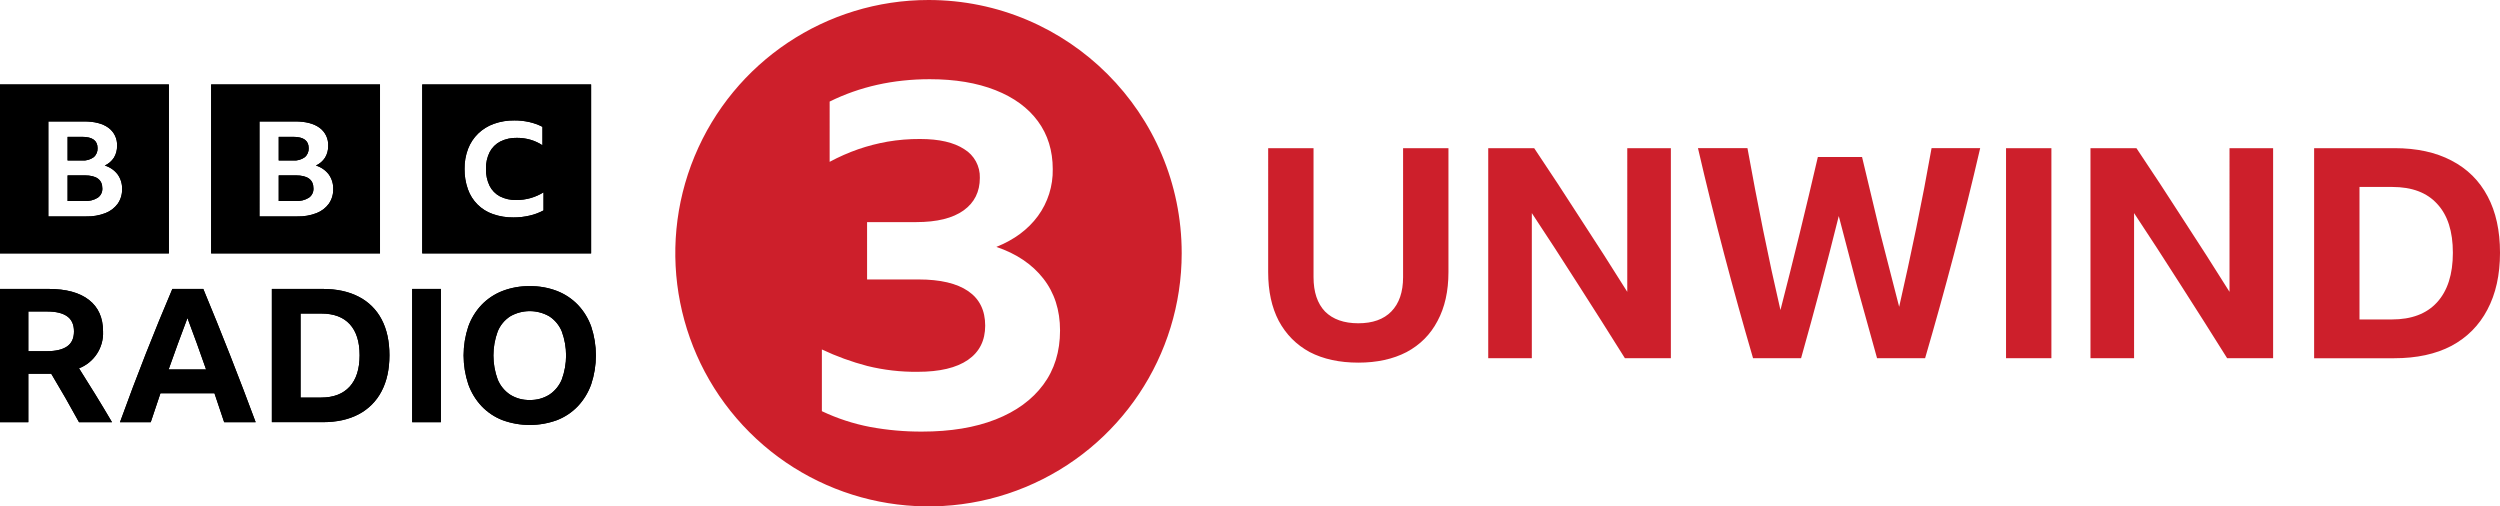 <?xml version="1.0" encoding="UTF-8" standalone="no"?><svg version="1.1" width="1083.19" height="219.41" xml:space="preserve" xmlns="http://www.w3.org/2000/svg" xmlns:svg="http://www.w3.org/2000/svg"><path d="M402.296 0c-44.371 0-84.374 26.729-101.353 67.722C283.964 108.714 293.352 155.898 324.727 187.273c31.375 31.375 78.559 40.763 119.551 23.784C485.271 194.078 512 154.075 512 109.704 512 49.116 462.884 0 402.296 0Zm49.73 166.68c-4.845 6.527-11.724 11.547-20.638 15.058-8.917 3.508-19.552 5.263-31.906 5.264-7.522.03-15.031-.639-22.429-2-7.247-1.383-14.289-3.683-20.954-6.845v-26.745c6.328 2.99 12.919 5.387 19.69 7.159 7.13 1.756 14.454 2.605 21.797 2.527 9.546 0 16.812-1.72 21.797-5.159 4.981-3.438 7.473-8.387 7.475-14.848 0-6.598-2.457-11.582-7.371-14.953-4.916-3.369-12.076-5.053-21.481-5.055h-22.323V96.235h21.271c8.983 0 15.827-1.685 20.533-5.056 4.702-3.369 7.054-8.071 7.055-14.109.152-5.053-2.421-9.797-6.739-12.426-4.495-2.949-10.883-4.423-19.165-4.422-4.728-.026-9.449.362-14.11 1.158-4.29.758-8.515 1.849-12.636 3.264-4.279 1.497-8.433 3.328-12.425 5.476V44.007c13.057-6.455 27.517-9.684 43.383-9.687 10.952 0 20.428 1.579 28.431 4.737 8.002 3.159 14.145 7.652 18.427 13.479 4.281 5.828 6.422 12.743 6.423 20.744.136 7.294-2.12 14.431-6.423 20.322-4.285 5.828-10.287 10.286-18.006 13.374 8.703 2.947 15.477 7.51 20.323 13.689 4.843 6.178 7.265 13.689 7.265 22.532.002 9.129-2.419 16.957-7.263 23.482Z" fill="#cd1f2b"/><path d="M12.272 161.926v20.99H0v-57.726h21.071c7.588 0 13.415 1.588 17.48 4.765 4.063 3.175 6.095 7.723 6.096 13.644.315 7.01-3.875 13.44-10.415 15.984 2.421 3.821 4.816 7.656 7.185 11.505 2.368 3.849 4.736 7.791 7.105 11.827H34.232c-3.876-7.105-7.885-14.102-12.029-20.99Zm0-9.768h8.073c3.821 0 6.727-.686 8.72-2.058 1.99-1.375 2.985-3.542 2.987-6.5 0-2.961-.982-5.141-2.946-6.541-1.966-1.399-4.859-2.098-8.679-2.098h-8.154Zm84.85 30.758c-1.401-4.25-2.8-8.421-4.198-12.513H69.512c-1.401 4.143-2.8 8.314-4.198 12.513H51.993c3.66-10.117 7.387-19.994 11.183-29.63 3.794-9.632 7.629-18.997 11.504-28.094h13.401c3.982 9.581 7.871 19.202 11.666 28.864 3.795 9.661 7.469 19.282 11.021 28.861H97.122Zm-24.059-22.848h16.228c-1.292-3.768-2.624-7.522-3.996-11.261-1.373-3.741-2.732-7.415-4.077-11.021-2.799 7.372-5.518 14.799-8.155 22.282Zm44.727-34.878h22.041c6.081 0 11.289 1.13 15.622 3.39 4.234 2.165 7.69 5.594 9.889 9.811 2.261 4.277 3.391 9.457 3.39 15.539 0 6.084-1.143 11.291-3.43 15.622-2.201 4.245-5.653 7.712-9.889 9.932-4.307 2.289-9.528 3.433-15.662 3.43h-21.96Zm21.315 47.069c5.38 0 9.511-1.575 12.393-4.725 2.878-3.147 4.317-7.681 4.319-13.604 0-5.864-1.413-10.344-4.238-13.441-2.826-3.096-6.957-4.643-12.393-4.641h-8.962v36.411Zm39.477-47.069h12.432v57.726h-12.432Zm50.943-1.212c4.04-.057 8.054.656 11.827 2.101 3.415 1.325 6.5 3.377 9.042 6.014 2.563 2.71 4.53 5.927 5.773 9.444 2.69 8.085 2.69 16.824 0 24.908-1.242 3.542-3.208 6.786-5.773 9.525-2.532 2.659-5.62 4.727-9.042 6.057-7.637 2.797-16.018 2.797-23.655 0-3.422-1.33-6.51-3.398-9.041-6.057-2.566-2.739-4.532-5.984-5.773-9.526-2.69-8.084-2.69-16.822 0-24.907 1.242-3.518 3.209-6.735 5.773-9.445 2.542-2.637 5.627-4.689 9.041-6.014 3.774-1.444 7.788-2.157 11.828-2.101Zm0 49.33c2.99.081 5.938-.719 8.477-2.299 2.422-1.601 4.307-3.894 5.409-6.58 2.474-6.723 2.474-14.107 0-20.829-1.095-2.68-2.982-4.963-5.409-6.542-5.25-3.012-11.704-3.012-16.954 0-2.428 1.578-4.315 3.861-5.409 6.542-2.477 6.722-2.477 14.107 0 20.829 1.102 2.686 2.987 4.979 5.409 6.58 2.539 1.581 5.487 2.38 8.476 2.299ZM0 36.608v73.177h73.177V36.608Zm51.031 51.642c-1.354 1.846-3.209 3.264-5.345 4.086-2.659 1.022-5.492 1.511-8.339 1.44H20.947V52.615h15.447c4.552 0 8.078.911 10.578 2.733 2.499 1.817 3.909 4.774 3.75 7.859.044 1.791-.421 3.558-1.343 5.095-.967 1.501-2.347 2.691-3.974 3.426 2.213.659 4.162 1.998 5.569 3.829 1.321 1.853 1.999 4.087 1.931 6.362.06 2.256-.597 4.472-1.875 6.332ZM40.565 68.129c1.154-.975 1.786-2.434 1.707-3.943 0-3.262-2.22-4.893-6.661-4.893h-6.324v10.247h6.324c1.765.12 3.517-.378 4.954-1.411Zm-3.891 7.859h-7.388V87.1h7.276c2.02.125 4.031-.367 5.765-1.412 1.33-.912 2.093-2.448 2.015-4.059 0-3.762-2.556-5.642-7.668-5.642ZM91.472 36.608v73.177h73.177V36.608Zm51.03 51.642c-1.354 1.846-3.209 3.264-5.345 4.086-2.659 1.022-5.492 1.511-8.339 1.44h-16.399V52.615h15.447c4.552 0 8.078.911 10.578 2.733 2.499 1.817 3.909 4.774 3.75 7.859.044 1.791-.421 3.558-1.343 5.095-.967 1.501-2.347 2.691-3.974 3.426 2.213.659 4.162 1.998 5.569 3.829 1.321 1.853 1.999 4.087 1.931 6.362.06 2.256-.596 4.472-1.875 6.332Zm-10.466-20.122c1.154-.975 1.786-2.434 1.707-3.943 0-3.262-2.22-4.893-6.661-4.893h-6.324v10.247h6.324c1.765.12 3.517-.378 4.954-1.411Zm-3.891 7.859h-7.388V87.1h7.276c2.02.125 4.031-.367 5.765-1.411 1.33-.912 2.093-2.448 2.015-4.059 0-3.762-2.556-5.642-7.668-5.642Zm54.797 33.796h73.177V36.608h-73.177Zm52.556-18.616c-1.868 1.003-3.86 1.752-5.926 2.229-2.322.554-4.702.829-7.089.818-3.024.044-6.033-.443-8.889-1.439-5.083-1.736-9.088-5.709-10.864-10.778-1.005-2.834-1.497-5.825-1.453-8.831-.043-2.956.469-5.894 1.511-8.661.956-2.499 2.443-4.762 4.358-6.631 1.951-1.877 4.278-3.32 6.826-4.233 2.862-1.013 5.882-1.509 8.918-1.466 2.179-.011 4.352.225 6.478.706 1.967.446 3.87 1.138 5.664 2.06v8.013c-1.593-1.055-3.336-1.863-5.171-2.398-1.907-.552-3.883-.827-5.868-.818-2.504-.072-4.987.47-7.233 1.58-1.961 1.019-3.563 2.614-4.59 4.57-1.126 2.257-1.675 4.758-1.598 7.279-.073 2.523.454 5.028 1.54 7.307.976 1.961 2.54 3.569 4.473 4.598 2.204 1.111 4.65 1.654 7.117 1.581 4.167.027 8.256-1.128 11.794-3.33v7.844Z"/><path d="M12.272 161.926v20.99H0v-57.726h21.071c7.588 0 13.415 1.588 17.48 4.765 4.063 3.175 6.095 7.723 6.096 13.644.315 7.01-3.875 13.44-10.415 15.984 2.421 3.821 4.816 7.656 7.185 11.505 2.368 3.849 4.736 7.791 7.105 11.827H34.232c-3.876-7.105-7.885-14.102-12.029-20.99Zm0-9.768h8.073c3.821 0 6.727-.686 8.72-2.058 1.99-1.375 2.985-3.542 2.987-6.5 0-2.961-.982-5.141-2.946-6.541-1.966-1.399-4.859-2.098-8.679-2.098h-8.154Zm84.85 30.758c-1.401-4.25-2.8-8.421-4.198-12.513H69.512c-1.401 4.143-2.8 8.314-4.198 12.513H51.993c3.66-10.117 7.387-19.994 11.183-29.63 3.794-9.632 7.629-18.997 11.504-28.094h13.401c3.982 9.581 7.871 19.202 11.666 28.864 3.795 9.661 7.469 19.282 11.021 28.861H97.122Zm-24.059-22.848h16.228c-1.292-3.768-2.624-7.522-3.996-11.261-1.373-3.741-2.732-7.415-4.077-11.021-2.799 7.372-5.518 14.799-8.155 22.282Zm44.727-34.878h22.041c6.081 0 11.289 1.13 15.622 3.39 4.234 2.165 7.69 5.594 9.889 9.811 2.261 4.277 3.391 9.457 3.39 15.539 0 6.084-1.143 11.291-3.43 15.622-2.201 4.245-5.653 7.712-9.889 9.932-4.307 2.289-9.528 3.433-15.662 3.43h-21.96Zm21.315 47.069c5.38 0 9.511-1.575 12.393-4.725 2.878-3.147 4.317-7.681 4.319-13.604 0-5.864-1.413-10.344-4.238-13.441-2.826-3.096-6.957-4.643-12.393-4.641h-8.962v36.411Zm39.477-47.069h12.432v57.726h-12.432Zm50.943-1.212c4.04-.057 8.054.656 11.827 2.101 3.415 1.325 6.5 3.377 9.042 6.014 2.563 2.71 4.53 5.927 5.773 9.444 2.69 8.085 2.69 16.824 0 24.908-1.242 3.542-3.208 6.786-5.773 9.525-2.532 2.659-5.62 4.727-9.042 6.057-7.637 2.797-16.018 2.797-23.655 0-3.422-1.33-6.51-3.398-9.041-6.057-2.566-2.739-4.532-5.984-5.773-9.526-2.69-8.084-2.69-16.822 0-24.907 1.242-3.518 3.209-6.735 5.773-9.445 2.542-2.637 5.627-4.689 9.041-6.014 3.774-1.444 7.788-2.157 11.828-2.101Zm0 49.33c2.99.081 5.938-.719 8.477-2.299 2.422-1.601 4.307-3.894 5.409-6.58 2.474-6.723 2.474-14.107 0-20.829-1.095-2.68-2.982-4.963-5.409-6.542-5.25-3.012-11.704-3.012-16.954 0-2.428 1.578-4.315 3.861-5.409 6.542-2.477 6.722-2.477 14.107 0 20.829 1.102 2.686 2.987 4.979 5.409 6.58 2.539 1.581 5.487 2.38 8.476 2.299ZM0 36.608v73.177h73.177V36.608Zm51.031 51.642c-1.354 1.846-3.209 3.264-5.345 4.086-2.659 1.022-5.492 1.511-8.339 1.44H20.947V52.615h15.447c4.552 0 8.078.911 10.578 2.733 2.499 1.817 3.909 4.774 3.75 7.859.044 1.791-.421 3.558-1.343 5.095-.967 1.501-2.347 2.691-3.974 3.426 2.213.659 4.162 1.998 5.569 3.829 1.321 1.853 1.999 4.087 1.931 6.362.06 2.256-.597 4.472-1.875 6.332ZM40.565 68.129c1.154-.975 1.786-2.434 1.707-3.943 0-3.262-2.22-4.893-6.661-4.893h-6.324v10.247h6.324c1.765.12 3.517-.378 4.954-1.411Zm-3.891 7.859h-7.388V87.1h7.276c2.02.125 4.031-.367 5.765-1.412 1.33-.912 2.093-2.448 2.015-4.059 0-3.762-2.556-5.642-7.668-5.642ZM91.472 36.608v73.177h73.177V36.608Zm51.03 51.642c-1.354 1.846-3.209 3.264-5.345 4.086-2.659 1.022-5.492 1.511-8.339 1.44h-16.399V52.615h15.447c4.552 0 8.078.911 10.578 2.733 2.499 1.817 3.909 4.774 3.75 7.859.044 1.791-.421 3.558-1.343 5.095-.967 1.501-2.347 2.691-3.974 3.426 2.213.659 4.162 1.998 5.569 3.829 1.321 1.853 1.999 4.087 1.931 6.362.06 2.256-.596 4.472-1.875 6.332Zm-10.466-20.122c1.154-.975 1.786-2.434 1.707-3.943 0-3.262-2.22-4.893-6.661-4.893h-6.324v10.247h6.324c1.765.12 3.517-.378 4.954-1.411Zm-3.891 7.859h-7.388V87.1h7.276c2.02.125 4.031-.367 5.765-1.411 1.33-.912 2.093-2.448 2.015-4.059 0-3.762-2.556-5.642-7.668-5.642Zm54.797 33.796h73.177V36.608h-73.177Zm52.556-18.616c-1.868 1.003-3.86 1.752-5.926 2.229-2.322.554-4.702.829-7.089.818-3.024.044-6.033-.443-8.889-1.439-5.083-1.736-9.088-5.709-10.864-10.778-1.005-2.834-1.497-5.825-1.453-8.831-.043-2.956.469-5.894 1.511-8.661.956-2.499 2.443-4.762 4.358-6.631 1.951-1.877 4.278-3.32 6.826-4.233 2.862-1.013 5.882-1.509 8.918-1.466 2.179-.011 4.352.225 6.478.706 1.967.446 3.87 1.138 5.664 2.06v8.013c-1.593-1.055-3.336-1.863-5.171-2.398-1.907-.552-3.883-.827-5.868-.818-2.504-.072-4.987.47-7.233 1.58-1.961 1.019-3.563 2.614-4.59 4.57-1.126 2.257-1.675 4.758-1.598 7.279-.073 2.523.454 5.028 1.54 7.307.976 1.961 2.54 3.569 4.473 4.598 2.204 1.111 4.65 1.654 7.117 1.581 4.167.027 8.256-1.128 11.794-3.33v7.844Z"/><path d="M1002.655 64.197h34.843q14.422 0 24.633 5.346 10.338 5.346 15.699 15.53 5.361 10.056 5.361 24.441 0 14.384-5.488 24.695-5.361 10.184-15.571 15.657-10.211 5.346-24.761 5.346h-34.716Zm33.695 74.214q12.763 0 19.528-7.383 6.892-7.51 6.892-21.513 0-13.875-6.764-21.131-6.637-7.383-19.528-7.383h-14.167v57.411ZM869.167 64.197h19.655V155.213h-19.655ZM704.037 155.213q-9.955-15.912-20.166-31.824-10.211-16.039-20.166-31.06V155.213h-18.89V64.197h19.911q10.338 15.403 20.293 30.933 10.083 15.403 20.038 31.315V64.197h18.89V155.213Zm-115.513 1.909q-12.253 0-21.059-4.583-8.679-4.71-13.401-13.493-4.595-8.783-4.595-21.131V64.197h19.655v55.883q0 9.675 4.978 14.894 5.105 5.092 14.422 5.092 9.317 0 14.295-5.092 5.105-5.219 5.105-14.894V64.197h19.655v53.719q0 12.348-4.722 21.131-4.595 8.783-13.401 13.493-8.807 4.583-20.932 4.583Zm376.451-1.909q-9.955-15.912-20.166-31.824-10.211-16.039-20.166-31.06V155.213h-18.89V64.197h19.911q10.338 15.403 20.293 30.933 10.083 15.403 20.038 31.315V64.197h18.89V155.213Zm-151.685 0q-4.339-15.403-8.551-30.806-4.084-15.403-8.041-30.806-3.829 15.403-7.913 30.806-4.084 15.403-8.424 30.806h-20.804q-6.509-22.277-12.508-45.063-5.999-22.786-11.359-45.954h21.442q3.191 17.694 6.764 35.388 3.574 17.694 7.53 34.752 8.551-33.224 16.209-66.321h19.145q3.829 16.294 7.786 32.588 4.084 16.167 8.296 32.333 3.829-16.803 7.403-34.115 3.574-17.312 6.637-34.625h21.059q-5.361 23.168-11.359 45.954-5.999 22.786-12.508 45.063Z" fill="#cd1f2b"/></svg>